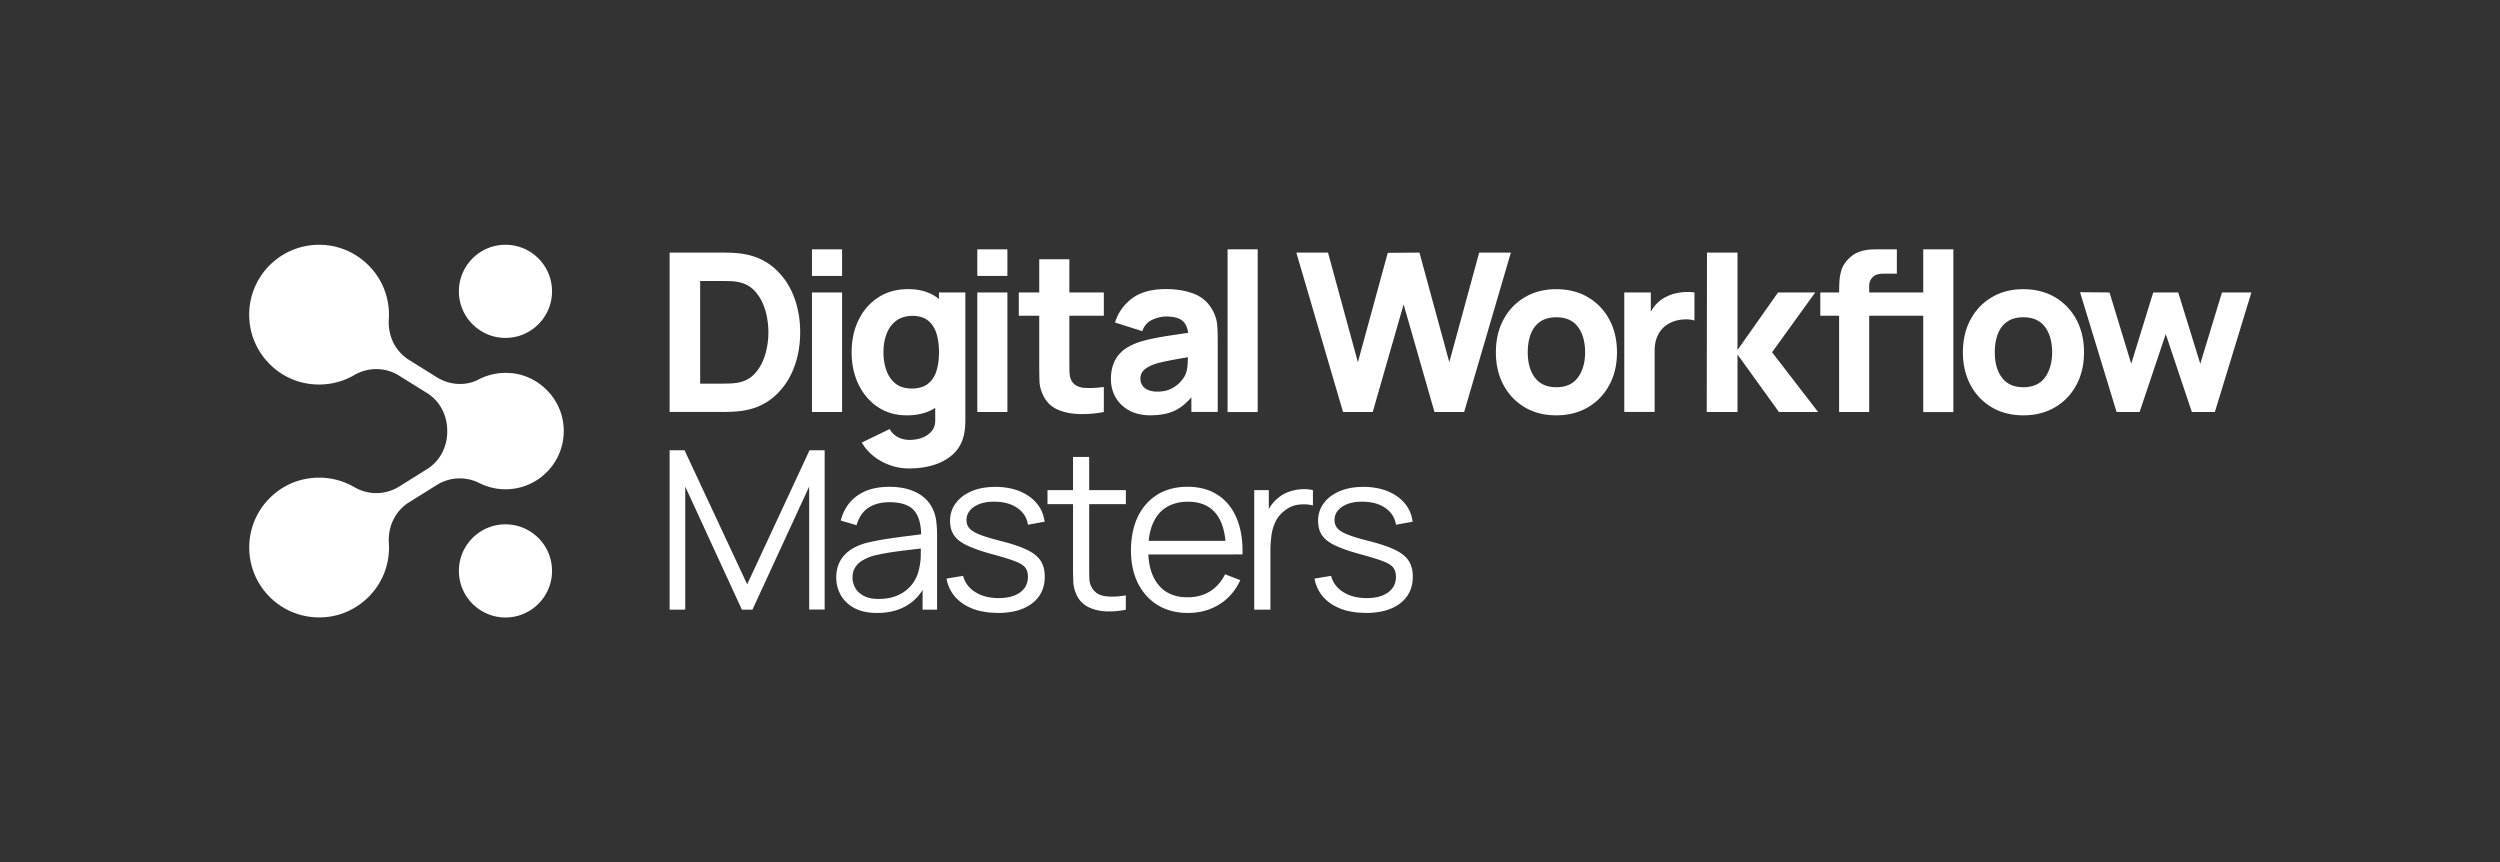 <svg xmlns="http://www.w3.org/2000/svg" xml:space="preserve" style="fill-rule:evenodd;clip-rule:evenodd;stroke-linejoin:round;stroke-miterlimit:2" viewBox="0 0 980 338"><rect x="0" y="0" width="980" height="338" fill="#333333" stroke="none"/><path d="M.614 0h979v338h-979z" style="fill:none"/><path d="M262.488 161.504V99.02h20.214c.499 0 1.497 0 3.033.038 1.535.039 3.013.135 4.415.308 5.029.614 9.291 2.361 12.804 5.24 3.493 2.899 6.162 6.565 7.985 11.019 1.824 4.453 2.726 9.329 2.726 14.627 0 5.299-.902 10.174-2.726 14.628-1.823 4.453-4.492 8.12-7.985 11.019-3.494 2.898-7.775 4.645-12.804 5.24a46.234 46.234 0 0 1-4.415.307c-1.536.039-2.554.039-3.033.039h-20.214v.019Zm11.978-11.115h8.255c.787 0 1.843-.019 3.167-.057a24.703 24.703 0 0 0 3.609-.365c2.726-.557 4.933-1.824 6.661-3.82 1.728-1.997 2.995-4.396 3.82-7.199a30.55 30.55 0 0 0 1.229-8.676c0-2.976-.423-6.086-1.286-8.888-.864-2.803-2.15-5.183-3.878-7.122-1.728-1.939-3.916-3.167-6.546-3.686-1.075-.23-2.265-.364-3.609-.384-1.324-.038-2.38-.038-3.167-.038h-8.255v40.274-.039Zm43.825-52.655h11.806v10.424h-11.806V97.734Zm0 16.912h11.806v46.858h-11.806v-46.858Zm37.145 48.163c-4.319 0-8.082-1.094-11.326-3.263-3.244-2.169-5.759-5.126-7.563-8.85-1.804-3.724-2.707-7.947-2.707-12.631s.922-9.022 2.765-12.727c1.842-3.724 4.415-6.642 7.736-8.792 3.321-2.15 7.237-3.205 11.709-3.205 4.473 0 8.197 1.094 11.23 3.263 3.033 2.169 5.337 5.125 6.892 8.849 1.555 3.724 2.342 7.948 2.342 12.631 0 4.684-.787 8.888-2.362 12.632-1.574 3.724-3.916 6.68-7.045 8.849-3.129 2.169-7.025 3.263-11.671 3.263m1.037 20.809c-2.669 0-5.183-.422-7.583-1.286-2.399-.864-4.549-2.035-6.45-3.551-1.9-1.517-3.436-3.283-4.626-5.318l10.942-5.298a7.55 7.55 0 0 0 3.225 3.168c1.401.729 2.937 1.094 4.568 1.094 1.767 0 3.437-.288 4.992-.883 1.554-.595 2.821-1.478 3.743-2.649.94-1.171 1.382-2.63 1.324-4.358v-13.629h1.478v-36.281h10.328v50.064c0 1.151-.058 2.246-.154 3.282a20.663 20.663 0 0 1-.537 3.052c-.749 2.861-2.15 5.222-4.185 7.065-2.035 1.842-4.53 3.225-7.486 4.146-2.957.921-6.143 1.363-9.579 1.363m.864-31.309c2.629 0 4.741-.595 6.315-1.785 1.574-1.191 2.707-2.841 3.398-4.991.691-2.131 1.036-4.627 1.036-7.468s-.345-5.317-1.036-7.467c-.691-2.131-1.805-3.801-3.321-4.991-1.517-1.19-3.513-1.785-5.97-1.785-2.63 0-4.799.652-6.488 1.938-1.69 1.287-2.937 3.014-3.744 5.164-.806 2.15-1.209 4.531-1.209 7.141 0 2.611.384 5.03 1.171 7.18.787 2.15 1.977 3.877 3.609 5.144 1.612 1.267 3.705 1.901 6.239 1.901m25.761-54.556h11.806v10.424h-11.806V97.734Zm0 16.912h11.806v46.858h-11.806v-46.858Zm16.278 0h33.325v9.118h-33.325v-9.118Zm33.325 46.858c-3.244.614-6.412.883-9.521.806-3.11-.077-5.894-.614-8.332-1.651-2.437-1.017-4.299-2.687-5.566-4.972-1.152-2.13-1.766-4.319-1.824-6.526a293.594 293.594 0 0 1-.077-7.525v-40.005h11.806v39.314c0 1.823.019 3.455.057 4.914.039 1.459.346 2.63.883 3.494 1.037 1.651 2.707 2.553 4.991 2.687 2.285.154 4.819.039 7.583-.345v9.809Zm18.409 1.305c-3.359 0-6.2-.652-8.523-1.939-2.323-1.286-4.089-3.013-5.298-5.163-1.209-2.15-1.805-4.531-1.805-7.141 0-2.17.327-4.147.999-5.951.672-1.785 1.747-3.379 3.225-4.761 1.497-1.382 3.493-2.515 6.008-3.455 1.728-.634 3.801-1.19 6.2-1.689 2.4-.5 5.126-.96 8.159-1.402 3.033-.441 6.373-.94 10.02-1.497l-4.261 2.342c0-2.784-.672-4.818-1.997-6.124-1.324-1.305-3.551-1.958-6.68-1.958-1.728 0-3.551.423-5.433 1.267-1.881.845-3.186 2.323-3.954 4.473l-10.673-3.379c1.19-3.877 3.417-7.025 6.68-9.463 3.264-2.438 7.717-3.648 13.361-3.648 4.127 0 7.813.634 11.018 1.901 3.206 1.267 5.644 3.474 7.295 6.603.921 1.728 1.478 3.475 1.651 5.202.173 1.728.249 3.667.249 5.817v28.641h-10.327v-9.637l1.478 1.997c-2.284 3.148-4.761 5.432-7.391 6.833-2.649 1.402-5.989 2.112-10.039 2.112m2.572-9.272c2.169 0 3.993-.384 5.49-1.152 1.498-.767 2.668-1.65 3.552-2.629.883-.979 1.478-1.805 1.804-2.477.614-1.267.96-2.764 1.056-4.453.096-1.69.153-3.11.153-4.223l3.475.863c-3.494.576-6.335 1.056-8.504 1.459-2.169.403-3.916.749-5.26 1.056a30.15 30.15 0 0 0-3.513 1.037c-1.152.46-2.092.96-2.802 1.497-.711.537-1.229 1.133-1.555 1.766a4.583 4.583 0 0 0-.499 2.131c0 1.075.268 1.996.806 2.745.537.768 1.286 1.363 2.284 1.766.979.403 2.15.614 3.513.614" style="fill:#fff;fill-rule:nonzero"/><path d="M481.21 97.734h11.806v63.789H481.21z" style="fill:#fff"/><path d="M526.475 161.504 508.161 99.02h12.42l11.71 42.961 11.71-42.865 12.42-.096 11.709 42.961 11.71-42.961h12.42l-18.313 62.484h-11.633L550.22 119.33l-12.112 42.174h-11.633Zm83.599 1.305c-4.722 0-8.849-1.056-12.401-3.167-3.551-2.112-6.334-5.03-8.311-8.734-1.978-3.725-2.976-7.986-2.976-12.824 0-4.837 1.017-9.195 3.033-12.899 2.016-3.724 4.818-6.623 8.37-8.696 3.551-2.093 7.659-3.129 12.285-3.129 4.627 0 8.85 1.055 12.439 3.167 3.571 2.112 6.354 5.029 8.351 8.734 1.996 3.724 2.994 7.986 2.994 12.823 0 4.838-.998 9.157-3.013 12.862-2.016 3.724-4.799 6.623-8.37 8.715-3.57 2.092-7.698 3.148-12.382 3.148m-.019-11.018c3.782 0 6.623-1.287 8.485-3.84 1.862-2.553 2.803-5.855 2.803-9.867 0-4.012-.941-7.486-2.841-9.982-1.901-2.495-4.703-3.724-8.447-3.724-2.572 0-4.684.576-6.335 1.728-1.65 1.152-2.879 2.764-3.666 4.818-.787 2.054-1.19 4.435-1.19 7.16 0 4.204.94 7.525 2.841 10.002 1.9 2.476 4.684 3.705 8.35 3.705m26.645 9.713v-46.858h10.404v11.46l-1.133-1.478a17.784 17.784 0 0 1 2.438-4.434 13.072 13.072 0 0 1 3.724-3.302 15.962 15.962 0 0 1 3.686-1.632 20.946 20.946 0 0 1 4.127-.749 22.584 22.584 0 0 1 4.262.116v11.018c-1.306-.403-2.822-.537-4.53-.403-1.709.135-3.283.518-4.665 1.19-1.382.634-2.553 1.478-3.513 2.534-.96 1.056-1.67 2.304-2.169 3.724-.499 1.44-.73 3.053-.73 4.838v23.957h-11.882l-.019.019Zm32.326 0 .096-62.484H681.1v38.181l15.895-22.555h14.57l-16.912 23.438 18.044 23.42H697.34l-16.24-22.556v22.556h-12.055Zm44.516-46.858h30.023v9.118h-30.023v-9.118Zm7.372 46.858v-46.685c0-1.191.038-2.534.096-4.032.057-1.497.287-3.013.71-4.549.422-1.536 1.19-2.918 2.323-4.166 1.439-1.612 3.013-2.726 4.703-3.321 1.689-.595 3.34-.921 4.914-.959a170.33 170.33 0 0 1 4.069-.058h5.817v9.54h-5.375c-1.843 0-3.225.48-4.127 1.402-.902.94-1.344 2.054-1.344 3.359v49.469h-11.806.02Zm22.133-46.858h11.287v9.118h-11.287v-9.118Zm10.846-16.912h11.805v63.789h-11.805V97.734Zm39.237 65.075c-4.722 0-8.85-1.056-12.401-3.167-3.551-2.112-6.335-5.03-8.312-8.734-1.977-3.725-2.975-7.986-2.975-12.824 0-4.837 1.017-9.195 3.033-12.899 2.015-3.724 4.818-6.623 8.369-8.696 3.552-2.093 7.659-3.129 12.286-3.129 4.626 0 8.849 1.055 12.439 3.167 3.57 2.112 6.354 5.029 8.35 8.734 1.997 3.724 2.995 7.986 2.995 12.823 0 4.838-.998 9.157-3.014 12.862-2.015 3.724-4.799 6.623-8.369 8.715-3.571 2.092-7.698 3.148-12.382 3.148m-.019-11.018c3.781 0 6.622-1.287 8.485-3.84 1.862-2.553 2.802-5.855 2.802-9.867 0-4.012-.94-7.486-2.841-9.982-1.9-2.495-4.703-3.724-8.446-3.724-2.573 0-4.684.576-6.335 1.728-1.651 1.152-2.879 2.764-3.666 4.818-.787 2.054-1.191 4.435-1.191 7.16 0 4.204.941 7.525 2.841 10.002 1.901 2.476 4.684 3.705 8.351 3.705m36.549 9.713-14.32-46.954 11.556.096 8.504 27.95 8.619-27.95h9.809l8.639 27.95 8.504-27.95h11.537l-14.321 46.858h-9.022l-10.232-30.541-10.25 30.541h-9.023Zm-567.21 77.495v-62.484h5.855l24.552 52.54 24.437-52.54h5.931v62.427h-6.066V190.74l-22.248 48.259h-4.127l-22.21-48.259v48.259h-6.124Zm81.334 1.286c-3.532 0-6.488-.633-8.868-1.9-2.381-1.267-4.166-2.976-5.356-5.068-1.19-2.112-1.785-4.415-1.785-6.891 0-2.477.518-4.723 1.535-6.527 1.018-1.805 2.438-3.283 4.204-4.454 1.786-1.151 3.84-2.034 6.182-2.649a92.363 92.363 0 0 1 7.87-1.535c2.879-.442 5.701-.845 8.466-1.171 2.764-.327 5.183-.653 7.275-.979l-2.265 1.382c.077-4.627-.806-8.063-2.688-10.29-1.881-2.226-5.144-3.34-9.809-3.34-3.206 0-5.932.73-8.139 2.17-2.208 1.439-3.763 3.724-4.665 6.853l-6.2-1.824c1.075-4.185 3.225-7.448 6.469-9.752 3.244-2.323 7.448-3.474 12.631-3.474 4.281 0 7.909.806 10.904 2.399 2.994 1.613 5.106 3.916 6.353 6.968.576 1.363.96 2.88 1.133 4.55a49.7 49.7 0 0 1 .269 5.125v29.121h-5.682v-11.767l1.651.691c-1.594 4.012-4.07 7.083-7.41 9.195-3.36 2.111-7.372 3.167-12.055 3.167m.71-5.509c2.975 0 5.586-.538 7.813-1.613 2.226-1.075 4.012-2.533 5.375-4.396 1.363-1.862 2.246-3.973 2.649-6.315.345-1.497.537-3.167.556-4.972.02-1.804.039-3.167.039-4.05l2.438 1.267c-2.169.288-4.511.576-7.045.863-2.534.288-5.01.615-7.468.999-2.438.384-4.645.825-6.622 1.343a18.614 18.614 0 0 0-3.859 1.594 8.653 8.653 0 0 0-3.052 2.706c-.787 1.133-1.19 2.534-1.19 4.204 0 1.363.345 2.669 1.017 3.955.672 1.267 1.786 2.323 3.302 3.167 1.517.845 3.532 1.267 6.047 1.267m46.551 5.452c-5.49 0-10.021-1.19-13.553-3.551-3.551-2.381-5.72-5.663-6.527-9.887l6.508-1.075c.691 2.669 2.284 4.78 4.761 6.354 2.476 1.575 5.528 2.362 9.175 2.362 3.648 0 6.374-.749 8.408-2.227 2.054-1.497 3.072-3.513 3.072-6.105 0-1.439-.327-2.629-.979-3.532-.653-.921-1.977-1.766-3.974-2.534-1.996-.787-4.972-1.708-8.945-2.783-4.262-1.152-7.583-2.323-9.982-3.475-2.4-1.151-4.108-2.495-5.126-4.012-1.017-1.516-1.516-3.378-1.516-5.566 0-2.669.748-4.992 2.265-7.007 1.497-2.016 3.59-3.571 6.239-4.684 2.668-1.113 5.759-1.67 9.291-1.67s6.68.576 9.483 1.708c2.783 1.152 5.048 2.745 6.738 4.799 1.708 2.054 2.725 4.435 3.033 7.161l-6.508 1.171c-.442-2.745-1.804-4.934-4.108-6.527-2.304-1.613-5.221-2.438-8.734-2.496-3.321-.076-6.028.538-8.12 1.882-2.093 1.343-3.129 3.129-3.129 5.355 0 1.248.384 2.304 1.132 3.187.749.883 2.112 1.708 4.108 2.495 1.978.787 4.819 1.632 8.485 2.554 4.319 1.094 7.698 2.265 10.155 3.474 2.457 1.209 4.204 2.649 5.24 4.3 1.037 1.651 1.555 3.686 1.555 6.124 0 4.434-1.631 7.908-4.914 10.442-3.282 2.534-7.813 3.801-13.552 3.801m19.541-48.144h30.714v5.471h-30.714v-5.471Zm30.714 46.858c-2.63.557-5.221.768-7.793.653-2.573-.115-4.838-.672-6.853-1.651-2.016-.979-3.533-2.515-4.588-4.607a13.212 13.212 0 0 1-1.363-5.279 142.683 142.683 0 0 1-.115-6.105v-42.903h6.334v42.654c0 1.958.02 3.609.058 4.914.038 1.325.345 2.476.883 3.494 1.037 1.939 2.707 3.09 4.972 3.474 2.265.384 5.087.288 8.446-.249v5.605h.019Zm24.437 1.286c-4.569 0-8.523-1.017-11.863-3.033-3.34-2.015-5.932-4.876-7.794-8.542-1.843-3.667-2.783-7.986-2.783-12.938 0-4.953.921-9.541 2.726-13.284 1.823-3.724 4.396-6.604 7.697-8.638 3.302-2.016 7.218-3.033 11.748-3.033 4.531 0 8.581 1.055 11.844 3.186 3.264 2.131 5.74 5.164 7.41 9.138 1.67 3.973 2.438 8.695 2.304 14.186h-6.508v-2.246c-.115-6.066-1.42-10.654-3.916-13.764-2.495-3.091-6.162-4.646-10.961-4.646s-8.888 1.632-11.556 4.895c-2.668 3.264-4.012 7.928-4.012 13.975s1.344 10.481 4.012 13.726c2.668 3.263 6.469 4.875 11.383 4.875 3.36 0 6.278-.767 8.792-2.322 2.496-1.555 4.473-3.782 5.932-6.7l5.951 2.304c-1.843 4.069-4.569 7.237-8.178 9.483-3.609 2.246-7.678 3.359-12.209 3.359m-17.948-28.257h35.801v5.337h-35.801v-5.337Zm43.806 26.99v-46.858h5.72v11.287l-1.132-1.478a17.07 17.07 0 0 1 2.034-3.839c.845-1.171 1.747-2.131 2.726-2.879 1.21-1.075 2.63-1.882 4.262-2.457 1.612-.557 3.244-.903 4.895-.999 1.651-.096 3.148.02 4.511.365v5.989c-1.709-.441-3.571-.537-5.605-.307-2.016.231-3.897 1.037-5.606 2.438-1.555 1.209-2.726 2.668-3.513 4.358a18.4 18.4 0 0 0-1.554 5.375c-.25 1.9-.384 3.762-.384 5.624v23.381h-6.374.02Zm43.709 1.248c-5.49 0-10.02-1.19-13.552-3.551-3.551-2.381-5.721-5.663-6.527-9.887l6.508-1.075c.691 2.669 2.284 4.78 4.76 6.354 2.477 1.575 5.529 2.362 9.176 2.362 3.647 0 6.373-.749 8.408-2.227 2.054-1.497 3.072-3.513 3.072-6.105 0-1.439-.327-2.629-.979-3.532-.653-.921-1.978-1.766-3.974-2.534-1.996-.787-4.972-1.708-8.946-2.783-4.261-1.152-7.582-2.323-9.982-3.475-2.399-1.151-4.108-2.495-5.125-4.012-1.017-1.516-1.516-3.378-1.516-5.566 0-2.669.748-4.992 2.265-7.007 1.497-2.016 3.589-3.571 6.238-4.684 2.669-1.113 5.759-1.67 9.291-1.67 3.533 0 6.681.576 9.483 1.708 2.784 1.152 5.049 2.745 6.738 4.799 1.709 2.054 2.726 4.435 3.033 7.161l-6.507 1.171c-.442-2.745-1.805-4.934-4.108-6.527-2.304-1.613-5.222-2.438-8.735-2.496-3.32-.076-6.027.538-8.12 1.882-2.092 1.343-3.129 3.129-3.129 5.355 0 1.248.384 2.304 1.133 3.187s2.112 1.708 4.108 2.495c1.977.787 4.818 1.632 8.485 2.554 4.319 1.094 7.697 2.265 10.155 3.474 2.457 1.209 4.204 2.649 5.24 4.3 1.037 1.651 1.555 3.686 1.555 6.124 0 4.434-1.651 7.908-4.914 10.442-3.283 2.534-7.813 3.801-13.553 3.801M198.142 95.949c10.078 0 18.256 8.177 18.256 18.255s-8.178 18.256-18.256 18.256-18.256-8.178-18.256-18.256 8.178-18.255 18.256-18.255m0 109.591c10.078 0 18.256 8.178 18.256 18.256s-8.178 18.255-18.256 18.255-18.256-8.177-18.256-18.255 8.178-18.256 18.256-18.256m2.361-59.24a22.762 22.762 0 0 0-12.9 2.458c-5.163 2.706-11.441 2.207-16.393-.883l-10.904-6.815c-5.413-3.379-8.312-9.502-7.889-15.875a27.658 27.658 0 0 0-.461-7.161c-2.246-11.556-11.921-20.52-23.611-21.883-17.815-2.054-32.73 12.996-30.426 30.848 1.535 11.863 10.922 21.557 22.747 23.4 6.661 1.037 12.977-.326 18.198-3.359 5.452-3.187 12.209-3.129 17.565.211l11.018 6.872c5.068 3.168 7.89 8.811 7.871 14.781v.192c.019 5.99-2.803 11.614-7.871 14.781l-10.999 6.873c-5.356 3.34-12.113 3.397-17.565.211-5.221-3.033-11.517-4.415-18.198-3.359-11.825 1.842-21.212 11.536-22.747 23.4-2.304 17.852 12.612 32.902 30.426 30.848 11.69-1.344 21.365-10.327 23.611-21.884.48-2.457.614-4.837.461-7.16-.422-6.373 2.476-12.497 7.89-15.875l10.941-6.834c5.03-3.148 11.345-3.398 16.644-.729a22.664 22.664 0 0 0 10.25 2.438c13.457 0 24.207-11.653 22.69-25.416-1.152-10.539-9.771-19.062-20.309-20.118" style="fill:#fff;fill-rule:nonzero"/></svg>